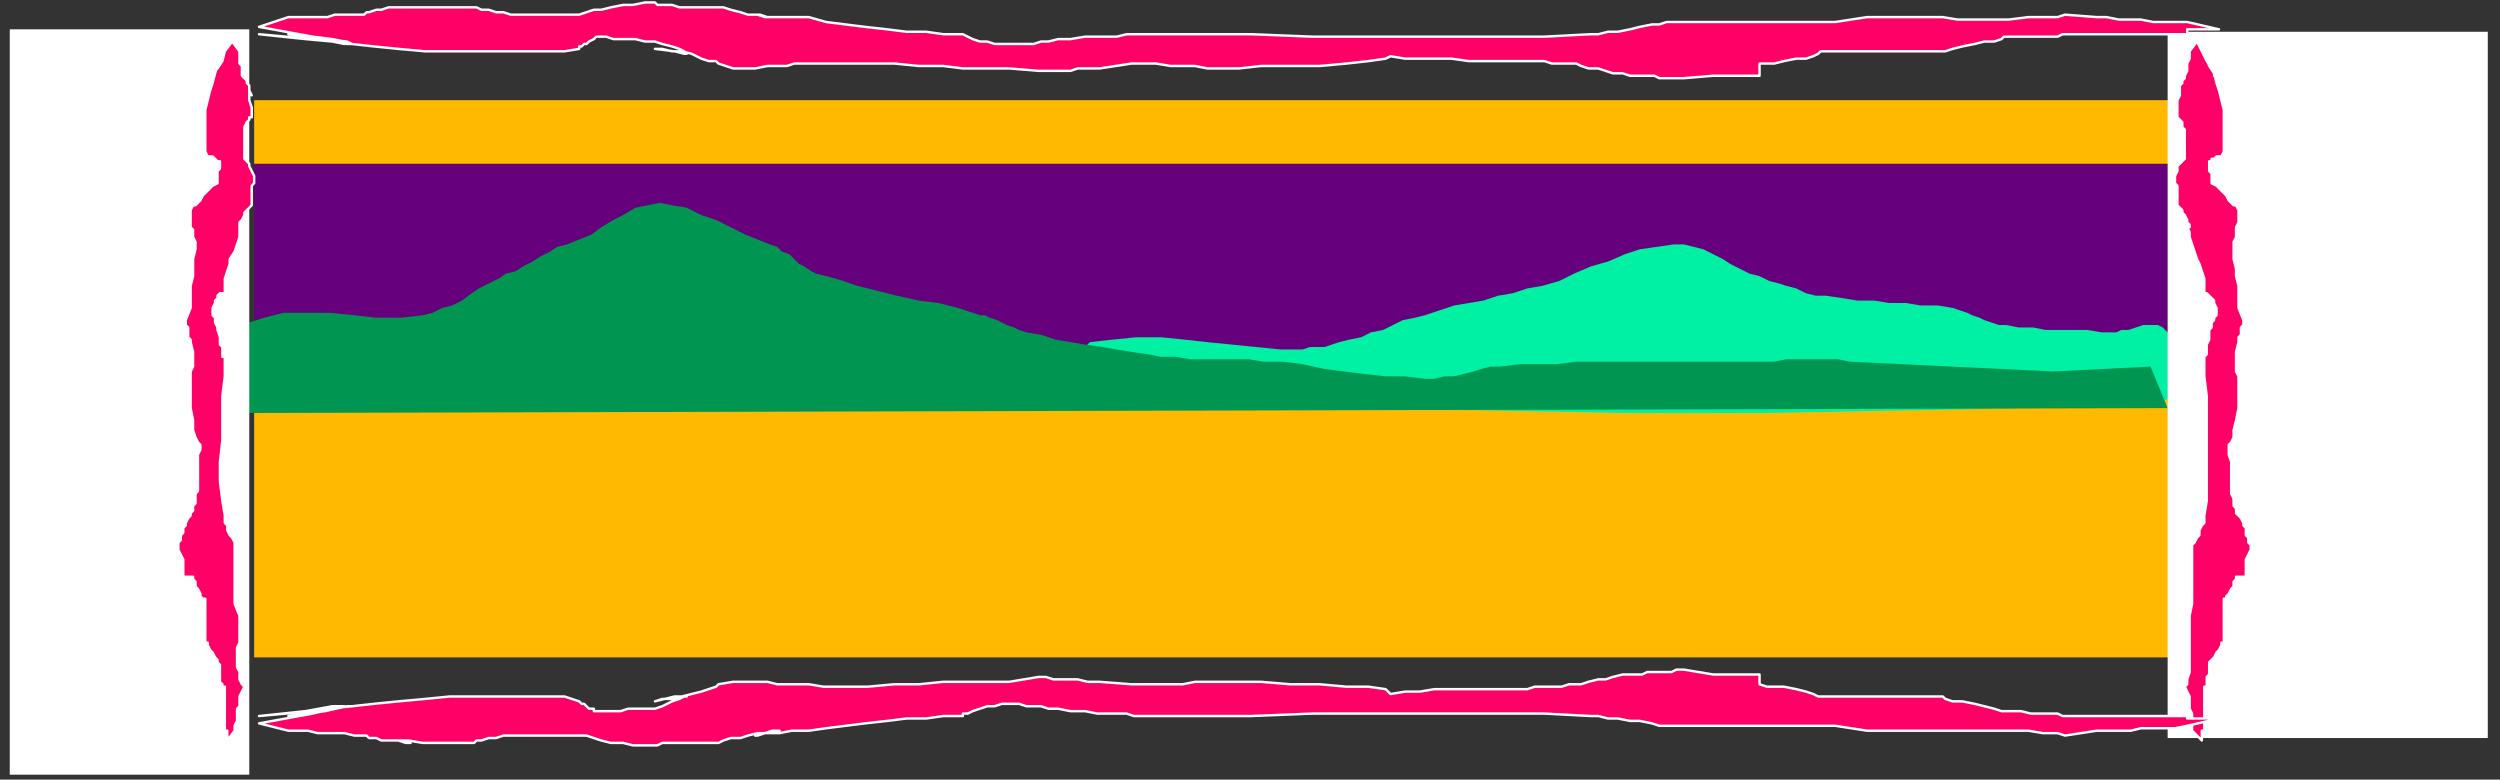 <?xml version="1.0" encoding="UTF-8" standalone="no"?>
<svg
   xmlns:dc="http://purl.org/dc/elements/1.1/"
   xmlns:cc="http://creativecommons.org/ns#"
   xmlns:rdf="http://www.w3.org/1999/02/22-rdf-syntax-ns#"
   xmlns:svg="http://www.w3.org/2000/svg"
   xmlns="http://www.w3.org/2000/svg"
   xmlns:sodipodi="http://sodipodi.sourceforge.net/DTD/sodipodi-0.dtd"
   xmlns:inkscape="http://www.inkscape.org/namespaces/inkscape"
   version="1.0"
   width="270.669mm"
   height="84.402mm"
   id="svg29"
   sodipodi:docname="BCKLC229.WMF">
  <rect width="100%" height="100%" fill="#333333" stroke="none"/>
  <sodipodi:namedview
     pagecolor="#ffffff"
     bordercolor="#666666"
     borderopacity="1"
     objecttolerance="10"
     gridtolerance="10"
     guidetolerance="10"
     inkscape:pageopacity="0"
     inkscape:pageshadow="2"
     inkscape:window-width="640"
     inkscape:window-height="480"
     id="namedview31" />
  <defs
     id="defs3">
    <pattern
       id="WMFhbasepattern"
       patternUnits="userSpaceOnUse"
       width="6"
       height="6"
       x="0"
       y="0" />
  </defs>
  <path
     style="fill:none;stroke:none;"
     d="  M 0,0   L 1022,0   L 1022,318   L 0,318   z "
     id="path5" />
  <path
     style="fill:#66007d;fill-rule:evenodd;fill-opacity:1;stroke:none;"
     d="  M 104,67   L 889,67   L 889,161   L 104,161   L 104,67  z "
     id="path7" />
  <path
     style="fill:#ffba00;fill-rule:evenodd;fill-opacity:1;stroke:none;"
     d="  M 104,161   L 889,161   L 889,269   L 104,269   L 104,161  z "
     id="path9" />
  <path
     style="fill:#00f0a4;fill-rule:evenodd;fill-opacity:1;stroke:none;"
     d="  M 446,140   L 455,139   L 465,138   L 475,138   L 485,139   L 494,140   L 504,141   L 514,142   L 524,143   L 527,143   L 530,143   L 533,143   L 536,142   L 539,142   L 542,142   L 545,141   L 548,140   L 552,139   L 557,138   L 561,136   L 566,135   L 570,133   L 574,131   L 579,130   L 583,129   L 589,127   L 595,125   L 601,124   L 607,123   L 613,121   L 619,120   L 625,118   L 631,117   L 638,115   L 644,112   L 651,109   L 658,107   L 665,104   L 671,102   L 678,101   L 685,100   L 689,100   L 693,101   L 697,102   L 701,104   L 705,106   L 708,108   L 712,110   L 716,112   L 720,113   L 724,115   L 728,116   L 731,117   L 735,118   L 739,120   L 743,121   L 747,121   L 754,122   L 760,123   L 767,123   L 773,124   L 780,124   L 786,125   L 793,125   L 799,126   L 802,127   L 805,128   L 807,129   L 810,130   L 812,131   L 815,132   L 818,133   L 821,133   L 826,134   L 832,134   L 837,135   L 843,135   L 849,135   L 854,135   L 860,136   L 866,136   L 868,135   L 871,135   L 874,134   L 877,133   L 880,133   L 883,133   L 885,134   L 887,136   L 889,139   L 890,143   L 891,148   L 891,153   L 891,157   L 890,161   L 888,163   L 885,164   L 830,167   L 776,168   L 721,169   L 666,169   L 612,168   L 557,167   L 503,165   L 448,162   L 446,161   L 444,159   L 442,155   L 442,152   L 442,148   L 442,144   L 444,142   L 446,140  z "
     id="path11" />
  <path
     style="fill:#ffba00;fill-rule:evenodd;fill-opacity:1;stroke:none;"
     d="  M 104,41   L 889,41   L 889,67   L 104,67   L 104,41  z "
     id="path13" />
  <path
     style="fill:#009651;fill-rule:evenodd;fill-opacity:1;stroke:none;"
     d="  M 99,133   L 108,130   L 116,128   L 126,128   L 135,128   L 145,129   L 154,130   L 164,130   L 173,129   L 177,128   L 181,126   L 185,125   L 189,123   L 193,120   L 196,118   L 200,116   L 204,114   L 207,112   L 211,111   L 214,109   L 218,107   L 221,105   L 225,103   L 228,101   L 232,100   L 237,98   L 242,96   L 246,93   L 251,90   L 255,88   L 260,85   L 265,84   L 270,83   L 275,84   L 281,85   L 287,88   L 293,90   L 299,93   L 305,96   L 310,98   L 315,100   L 318,101   L 320,103   L 323,104   L 325,106   L 327,108   L 329,109   L 332,111   L 334,112   L 342,114   L 351,117   L 359,119   L 367,121   L 376,123   L 384,124   L 392,126   L 401,129   L 403,129   L 405,130   L 408,131   L 410,132   L 412,133   L 415,134   L 417,135   L 420,136   L 426,137   L 432,139   L 438,140   L 444,141   L 451,142   L 457,143   L 463,144   L 470,145   L 475,146   L 481,146   L 487,147   L 493,147   L 499,147   L 505,147   L 511,147   L 517,148   L 525,148   L 533,149   L 542,151   L 550,152   L 558,153   L 567,154   L 575,154   L 583,155   L 587,155   L 591,154   L 595,154   L 599,153   L 603,152   L 606,151   L 610,150   L 614,150   L 622,149   L 630,149   L 637,149   L 645,148   L 653,148   L 660,148   L 668,148   L 676,148   L 681,148   L 686,148   L 691,148   L 696,148   L 701,148   L 706,148   L 711,148   L 716,148   L 721,148   L 726,148   L 731,147   L 736,147   L 741,147   L 746,147   L 752,147   L 757,148   L 840,152   L 880,150   L 887,167   L 102,169   L 98,168   L 95,164   L 93,159   L 92,153   L 92,147   L 94,141   L 96,137   L 99,133  z "
     id="path15" />
  <path
     style="fill:#ffffff;fill-rule:evenodd;fill-opacity:1;stroke:none;"
     d="  M 4,12   L 102,12   L 102,317   L 4,317   L 4,12  z "
     id="path17" />
  <path
     style="fill:#ffffff;fill-rule:evenodd;fill-opacity:1;stroke:none;"
     d="  M 887,13   L 1018,13   L 1018,302   L 887,302   L 887,13  z "
     id="path19" />
  <path
     style="fill:#ff0066;fill-rule:evenodd;fill-opacity:1;stroke:#ffffff;stroke-width:1px;stroke-linecap:round;stroke-linejoin:round;stroke-miterlimit:4;stroke-dasharray:none;stroke-opacity:1;"
     d="  M 910,48   L 910,45   L 909,41   L 908,37   L 907,34   L 906,30   L 905,27   L 903,24   L 902,21   L 904,27   L 906,30   L 906,31   L 906,30   L 906,28   L 905,25   L 903,21   L 902,17   L 904,24   L 906,28   L 906,30   L 906,29   L 905,28   L 903,25   L 901,21   L 899,17   L 896,21   L 896,23   L 896,24   L 895,26   L 895,27   L 895,28   L 895,29   L 894,31   L 894,32   L 894,32   L 893,33   L 893,34   L 892,35   L 892,36   L 892,37   L 891,38   L 891,39   L 892,37   L 892,36   L 892,36   L 892,37   L 892,39   L 891,41   L 891,44   L 891,48   L 891,48   L 892,49   L 892,49   L 893,50   L 893,52   L 894,53   L 894,54   L 894,55   L 894,64   L 894,65   L 893,66   L 892,67   L 891,68   L 891,70   L 890,72   L 890,73   L 890,75   L 890,75   L 891,76   L 891,77   L 891,79   L 891,80   L 891,81   L 891,83   L 891,84   L 892,85   L 893,86   L 893,87   L 894,88   L 895,90   L 895,91   L 896,92   L 896,93   L 895,91   L 895,90   L 894,90   L 895,90   L 895,91   L 895,93   L 896,95   L 896,97   L 897,100   L 898,103   L 899,106   L 900,108   L 901,111   L 902,114   L 902,117   L 902,120   L 903,120   L 903,120   L 904,121   L 905,122   L 906,123   L 906,124   L 907,126   L 907,126   L 907,128   L 907,129   L 906,130   L 906,131   L 905,132   L 905,134   L 904,135   L 904,138   L 904,139   L 903,141   L 903,142   L 903,144   L 903,145   L 902,146   L 902,146   L 902,146   L 902,154   L 903,162   L 903,171   L 903,180   L 903,189   L 903,197   L 903,205   L 902,211   L 902,213   L 902,214   L 901,215   L 900,217   L 900,219   L 899,220   L 898,222   L 897,223   L 897,247   L 896,252   L 896,263   L 896,265   L 896,267   L 896,270   L 896,273   L 896,275   L 895,278   L 895,280   L 894,281   L 896,285   L 896,287   L 896,289   L 896,290   L 897,292   L 897,294   L 897,295   L 897,297   L 897,299   L 901,303   L 901,299   L 902,299   L 902,281   L 903,281   L 903,280   L 903,279   L 903,277   L 904,276   L 904,274   L 904,273   L 904,272   L 904,271   L 905,270   L 906,269   L 907,267   L 908,266   L 909,264   L 909,263   L 910,263   L 910,245   L 911,245   L 911,244   L 912,243   L 913,241   L 914,240   L 914,238   L 915,237   L 915,236   L 919,236   L 919,229   L 921,225   L 921,224   L 921,223   L 920,222   L 920,221   L 920,221   L 920,220   L 919,219   L 919,218   L 919,217   L 919,216   L 918,215   L 918,214   L 917,212   L 916,211   L 915,210   L 915,209   L 915,208   L 914,207   L 914,206   L 914,205   L 914,204   L 913,202   L 913,201   L 913,200   L 913,198   L 913,196   L 913,194   L 913,191   L 913,189   L 912,186   L 912,184   L 912,182   L 913,181   L 914,179   L 914,176   L 915,172   L 916,167   L 916,163   L 916,160   L 916,158   L 916,157   L 916,155   L 916,154   L 915,152   L 915,150   L 915,148   L 915,146   L 915,144   L 916,140   L 916,139   L 916,138   L 917,137   L 917,135   L 917,134   L 918,133   L 918,132   L 918,131   L 916,126   L 916,122   L 916,120   L 916,117   L 915,113   L 915,110   L 914,106   L 914,102   L 914,99   L 915,97   L 915,96   L 915,95   L 915,94   L 915,93   L 916,91   L 916,89   L 916,88   L 916,86   L 915,84   L 914,84   L 913,83   L 912,82   L 911,80   L 910,79   L 909,77   L 909,76   L 909,75   L 910,78   L 910,79   L 910,79   L 910,79   L 909,78   L 908,77   L 907,76   L 905,75   L 905,73   L 905,72   L 905,71   L 904,70   L 904,69   L 904,68   L 904,67   L 904,66   L 904,66   L 905,66   L 905,65   L 906,65   L 907,64   L 907,64   L 908,64   L 909,64   L 910,62   L 910,60   L 910,58   L 910,56   L 910,54   L 910,52   L 910,50   L 910,48   L 910,48  z "
     id="path21" />
  <path
     style="fill:#ff0066;fill-rule:evenodd;fill-opacity:1;stroke:#ffffff;stroke-width:1px;stroke-linecap:round;stroke-linejoin:round;stroke-miterlimit:4;stroke-dasharray:none;stroke-opacity:1;"
     d="  M 84,48   L 84,45   L 85,41   L 86,37   L 87,34   L 88,30   L 89,27   L 90,24   L 92,21   L 89,27   L 88,30   L 87,31   L 88,30   L 88,28   L 89,25   L 90,21   L 92,17   L 89,24   L 88,28   L 88,30   L 88,29   L 89,28   L 91,25   L 92,21   L 95,17   L 98,21   L 98,23   L 98,24   L 98,26   L 99,27   L 99,28   L 99,29   L 99,31   L 100,32   L 100,32   L 101,33   L 101,34   L 102,35   L 102,36   L 102,37   L 102,38   L 103,39   L 102,37   L 102,36   L 102,36   L 102,37   L 102,39   L 102,41   L 103,44   L 103,48   L 102,48   L 102,49   L 102,49   L 101,50   L 100,52   L 100,53   L 100,54   L 100,55   L 100,64   L 100,65   L 101,66   L 102,67   L 102,68   L 103,70   L 104,72   L 104,73   L 104,75   L 104,75   L 103,76   L 103,77   L 103,79   L 103,80   L 103,81   L 103,83   L 103,84   L 102,85   L 101,86   L 100,87   L 100,88   L 99,90   L 98,91   L 98,92   L 98,93   L 99,91   L 99,90   L 99,90   L 99,90   L 99,91   L 98,93   L 98,95   L 98,97   L 97,100   L 96,103   L 94,106   L 94,108   L 93,111   L 92,114   L 92,117   L 92,120   L 91,120   L 90,120   L 89,121   L 89,122   L 88,123   L 88,124   L 87,126   L 87,126   L 87,128   L 87,129   L 88,130   L 88,131   L 88,132   L 89,134   L 89,135   L 90,138   L 90,139   L 90,141   L 91,142   L 91,144   L 91,145   L 91,146   L 92,146   L 92,146   L 92,154   L 91,162   L 91,171   L 91,180   L 90,189   L 90,197   L 91,205   L 92,211   L 92,213   L 92,214   L 93,215   L 93,217   L 94,219   L 95,220   L 96,222   L 96,223   L 96,247   L 98,252   L 98,263   L 97,265   L 97,267   L 97,270   L 97,273   L 98,275   L 98,278   L 99,280   L 100,281   L 98,285   L 98,287   L 98,289   L 97,290   L 97,292   L 97,294   L 97,295   L 96,297   L 96,299   L 93,303   L 93,299   L 92,299   L 92,281   L 91,281   L 91,280   L 90,279   L 90,277   L 90,276   L 90,274   L 90,273   L 90,272   L 89,271   L 89,270   L 88,269   L 87,267   L 86,266   L 85,264   L 85,263   L 84,263   L 84,245   L 83,245   L 82,244   L 82,243   L 81,241   L 80,240   L 80,238   L 79,237   L 79,236   L 75,236   L 75,229   L 73,225   L 73,224   L 73,223   L 73,222   L 74,221   L 74,221   L 74,220   L 74,219   L 75,218   L 75,217   L 75,216   L 76,215   L 76,214   L 77,212   L 78,211   L 78,210   L 79,209   L 79,208   L 79,207   L 80,206   L 80,205   L 80,204   L 80,202   L 81,201   L 81,200   L 81,198   L 81,196   L 81,194   L 81,191   L 81,189   L 81,186   L 82,184   L 82,182   L 81,181   L 80,179   L 79,176   L 79,172   L 78,167   L 78,163   L 78,160   L 78,158   L 78,157   L 78,155   L 78,154   L 78,152   L 79,150   L 79,148   L 79,146   L 79,144   L 78,140   L 78,139   L 77,138   L 77,137   L 77,135   L 77,134   L 76,133   L 76,132   L 76,131   L 78,126   L 78,122   L 78,120   L 78,117   L 79,113   L 79,110   L 79,106   L 80,102   L 80,99   L 79,97   L 79,96   L 79,95   L 79,94   L 78,93   L 78,91   L 78,89   L 78,88   L 78,86   L 79,84   L 80,84   L 81,83   L 82,82   L 83,80   L 84,79   L 85,77   L 85,76   L 85,75   L 84,78   L 83,79   L 84,79   L 84,79   L 85,78   L 86,77   L 87,76   L 89,75   L 89,73   L 89,72   L 89,71   L 89,70   L 90,69   L 90,68   L 90,67   L 90,66   L 89,66   L 89,66   L 88,65   L 88,65   L 87,64   L 87,64   L 86,64   L 85,64   L 84,62   L 84,60   L 84,58   L 84,56   L 84,54   L 84,52   L 84,50   L 84,48   L 84,48  z "
     id="path23" />
  <path
     style="fill:#ff0066;fill-rule:evenodd;fill-opacity:1;stroke:#ffffff;stroke-width:1px;stroke-linecap:round;stroke-linejoin:round;stroke-miterlimit:4;stroke-dasharray:none;stroke-opacity:1;"
     d="  M 193,21   L 184,21   L 174,21   L 163,20   L 153,19   L 144,18   L 134,16   L 126,15   L 118,14   L 133,16   L 142,17   L 144,18   L 142,18   L 137,17   L 128,16   L 117,15   L 106,14   L 125,16   L 136,17   L 141,18   L 141,17   L 136,16   L 128,15   L 117,13   L 106,11   L 118,7   L 122,7   L 126,7   L 130,7   L 134,7   L 137,6   L 141,6   L 145,6   L 149,6   L 150,5   L 151,5   L 154,4   L 156,4   L 159,3   L 163,3   L 166,3   L 168,3   L 163,3   L 160,3   L 160,3   L 162,3   L 167,3   L 173,3   L 182,3   L 193,3   L 194,3   L 195,3   L 197,4   L 200,4   L 203,5   L 206,5   L 209,6   L 212,6   L 237,6   L 240,5   L 243,4   L 246,4   L 250,3   L 255,2   L 259,2   L 264,1   L 268,1   L 269,2   L 271,2   L 275,2   L 278,3   L 283,3   L 287,3   L 291,3   L 294,3   L 296,3   L 299,4   L 303,5   L 306,6   L 310,6   L 313,7   L 316,7   L 319,7   L 313,7   L 310,6   L 309,6   L 311,6   L 314,7   L 319,7   L 324,7   L 331,7   L 338,9   L 346,10   L 354,11   L 363,12   L 371,13   L 379,13   L 386,14   L 394,14   L 394,14   L 396,15   L 398,16   L 401,17   L 404,17   L 407,18   L 410,18   L 413,18   L 417,18   L 420,18   L 423,18   L 426,17   L 429,17   L 433,16   L 438,16   L 444,15   L 449,15   L 453,15   L 457,15   L 461,14   L 464,14   L 467,14   L 468,14   L 469,14   L 489,14   L 512,14   L 537,15   L 562,15   L 587,15   L 611,15   L 632,15   L 651,14   L 654,14   L 658,13   L 662,13   L 667,12   L 671,11   L 676,10   L 679,10   L 682,9   L 751,9   L 764,7   L 795,7   L 801,8   L 807,8   L 815,8   L 822,8   L 830,7   L 836,7   L 842,7   L 845,6   L 858,7   L 862,7   L 867,8   L 872,8   L 876,8   L 881,9   L 886,9   L 890,9   L 895,9   L 908,12   L 895,12   L 895,14   L 845,14   L 844,14   L 842,15   L 839,15   L 835,15   L 831,15   L 827,15   L 823,15   L 820,15   L 819,16   L 816,17   L 812,17   L 808,18   L 803,19   L 799,20   L 796,21   L 795,21   L 745,21   L 744,22   L 742,23   L 739,24   L 735,24   L 730,25   L 726,26   L 723,26   L 720,26   L 720,31   L 701,31   L 689,32   L 686,32   L 684,32   L 681,32   L 679,32   L 677,31   L 674,31   L 672,31   L 669,31   L 667,31   L 664,30   L 660,30   L 657,29   L 654,28   L 650,28   L 647,27   L 645,26   L 642,26   L 639,26   L 635,26   L 632,25   L 628,25   L 625,25   L 622,25   L 619,25   L 614,25   L 608,25   L 601,25   L 594,24   L 587,24   L 581,24   L 575,24   L 569,23   L 567,24   L 560,25   L 551,26   L 540,27   L 528,27   L 516,27   L 507,28   L 500,28   L 497,28   L 494,28   L 489,27   L 484,27   L 479,27   L 473,26   L 468,26   L 463,26   L 450,28   L 448,28   L 445,28   L 441,28   L 438,29   L 434,29   L 431,29   L 428,29   L 425,29   L 413,28   L 400,28   L 394,28   L 386,27   L 376,27   L 366,26   L 355,26   L 345,26   L 337,26   L 331,26   L 328,26   L 325,26   L 322,27   L 318,27   L 314,27   L 309,28   L 304,28   L 300,28   L 294,26   L 293,25   L 290,25   L 287,24   L 283,22   L 279,21   L 275,21   L 271,20   L 268,20   L 276,21   L 280,22   L 281,22   L 280,21   L 278,20   L 275,19   L 271,18   L 268,17   L 264,17   L 260,16   L 257,16   L 254,16   L 251,16   L 248,15   L 246,15   L 244,15   L 243,16   L 243,16   L 241,17   L 240,18   L 239,18   L 238,19   L 237,19   L 237,20   L 231,21   L 227,21   L 222,21   L 216,21   L 210,21   L 203,21   L 198,21   L 195,21   L 193,21  z "
     id="path25" />
  <path
     style="fill:#ff0066;fill-rule:evenodd;fill-opacity:1;stroke:#ffffff;stroke-width:1px;stroke-linecap:round;stroke-linejoin:round;stroke-miterlimit:4;stroke-dasharray:none;stroke-opacity:1;"
     d="  M 193,285   L 184,285   L 174,286   L 163,287   L 153,288   L 144,289   L 134,290   L 126,292   L 118,293   L 133,291   L 142,289   L 144,289   L 142,289   L 137,290   L 128,291   L 117,292   L 106,293   L 125,291   L 136,289   L 141,289   L 141,289   L 136,290   L 128,292   L 117,294   L 106,296   L 118,299   L 122,299   L 126,299   L 130,300   L 134,300   L 137,300   L 141,300   L 145,301   L 149,301   L 150,301   L 151,302   L 154,302   L 156,303   L 159,303   L 163,303   L 166,304   L 168,304   L 163,303   L 160,303   L 160,303   L 162,303   L 167,303   L 173,304   L 182,304   L 193,304   L 194,304   L 195,303   L 197,303   L 200,302   L 203,302   L 206,301   L 209,301   L 212,301   L 237,301   L 240,301   L 243,302   L 246,303   L 250,304   L 255,304   L 259,305   L 264,305   L 268,305   L 269,305   L 271,304   L 275,304   L 278,304   L 283,304   L 287,304   L 291,304   L 294,304   L 296,303   L 299,302   L 303,302   L 306,301   L 310,300   L 313,300   L 316,299   L 319,299   L 313,300   L 310,301   L 309,301   L 311,300   L 314,300   L 319,300   L 324,299   L 331,299   L 338,298   L 346,297   L 354,296   L 363,295   L 371,294   L 379,294   L 386,293   L 394,293   L 394,292   L 396,292   L 398,291   L 401,290   L 404,289   L 407,289   L 410,288   L 413,288   L 417,288   L 420,289   L 423,289   L 426,289   L 429,290   L 433,290   L 438,291   L 444,291   L 449,292   L 453,292   L 457,292   L 461,292   L 464,293   L 467,293   L 468,293   L 469,293   L 489,293   L 512,293   L 537,292   L 562,292   L 587,292   L 611,292   L 632,292   L 651,293   L 654,293   L 658,294   L 662,294   L 667,295   L 671,295   L 676,296   L 679,297   L 682,297   L 751,297   L 764,299   L 795,299   L 801,299   L 807,299   L 815,299   L 822,299   L 830,299   L 836,300   L 842,300   L 845,301   L 858,299   L 862,299   L 867,299   L 872,299   L 876,298   L 881,298   L 886,298   L 890,298   L 895,297   L 908,294   L 895,294   L 895,293   L 845,293   L 844,293   L 842,292   L 839,292   L 835,292   L 831,292   L 827,291   L 823,291   L 820,291   L 819,291   L 816,290   L 812,289   L 808,288   L 803,287   L 799,287   L 796,286   L 795,285   L 745,285   L 744,285   L 742,284   L 739,283   L 735,282   L 730,281   L 726,281   L 723,281   L 720,280   L 720,276   L 701,276   L 689,274   L 686,274   L 684,275   L 681,275   L 679,275   L 677,275   L 674,275   L 672,276   L 669,276   L 667,276   L 664,276   L 660,277   L 657,278   L 654,278   L 650,279   L 647,280   L 645,280   L 642,280   L 639,281   L 635,281   L 632,281   L 628,281   L 625,282   L 622,282   L 619,282   L 614,282   L 608,282   L 601,282   L 594,282   L 587,282   L 581,283   L 575,283   L 569,284   L 567,282   L 560,281   L 551,281   L 540,280   L 528,280   L 516,279   L 507,279   L 500,279   L 497,279   L 494,279   L 489,279   L 484,280   L 479,280   L 473,280   L 468,280   L 463,280   L 450,279   L 448,279   L 445,279   L 441,278   L 438,278   L 434,278   L 431,278   L 428,277   L 425,277   L 413,279   L 400,279   L 394,279   L 386,279   L 376,280   L 366,280   L 355,281   L 345,281   L 337,281   L 331,280   L 328,280   L 325,280   L 322,280   L 318,280   L 314,279   L 309,279   L 304,279   L 300,279   L 294,280   L 293,281   L 290,282   L 287,283   L 283,284   L 279,285   L 275,286   L 271,286   L 268,287   L 276,285   L 280,285   L 281,285   L 280,285   L 278,286   L 275,287   L 271,289   L 268,290   L 264,290   L 260,290   L 257,290   L 254,291   L 251,291   L 248,291   L 246,291   L 244,291   L 243,291   L 243,290   L 241,290   L 240,289   L 239,288   L 238,288   L 237,287   L 237,287   L 231,285   L 227,285   L 222,285   L 216,285   L 210,285   L 203,285   L 198,285   L 195,285   L 193,285  z "
     id="path27" />
</svg>
